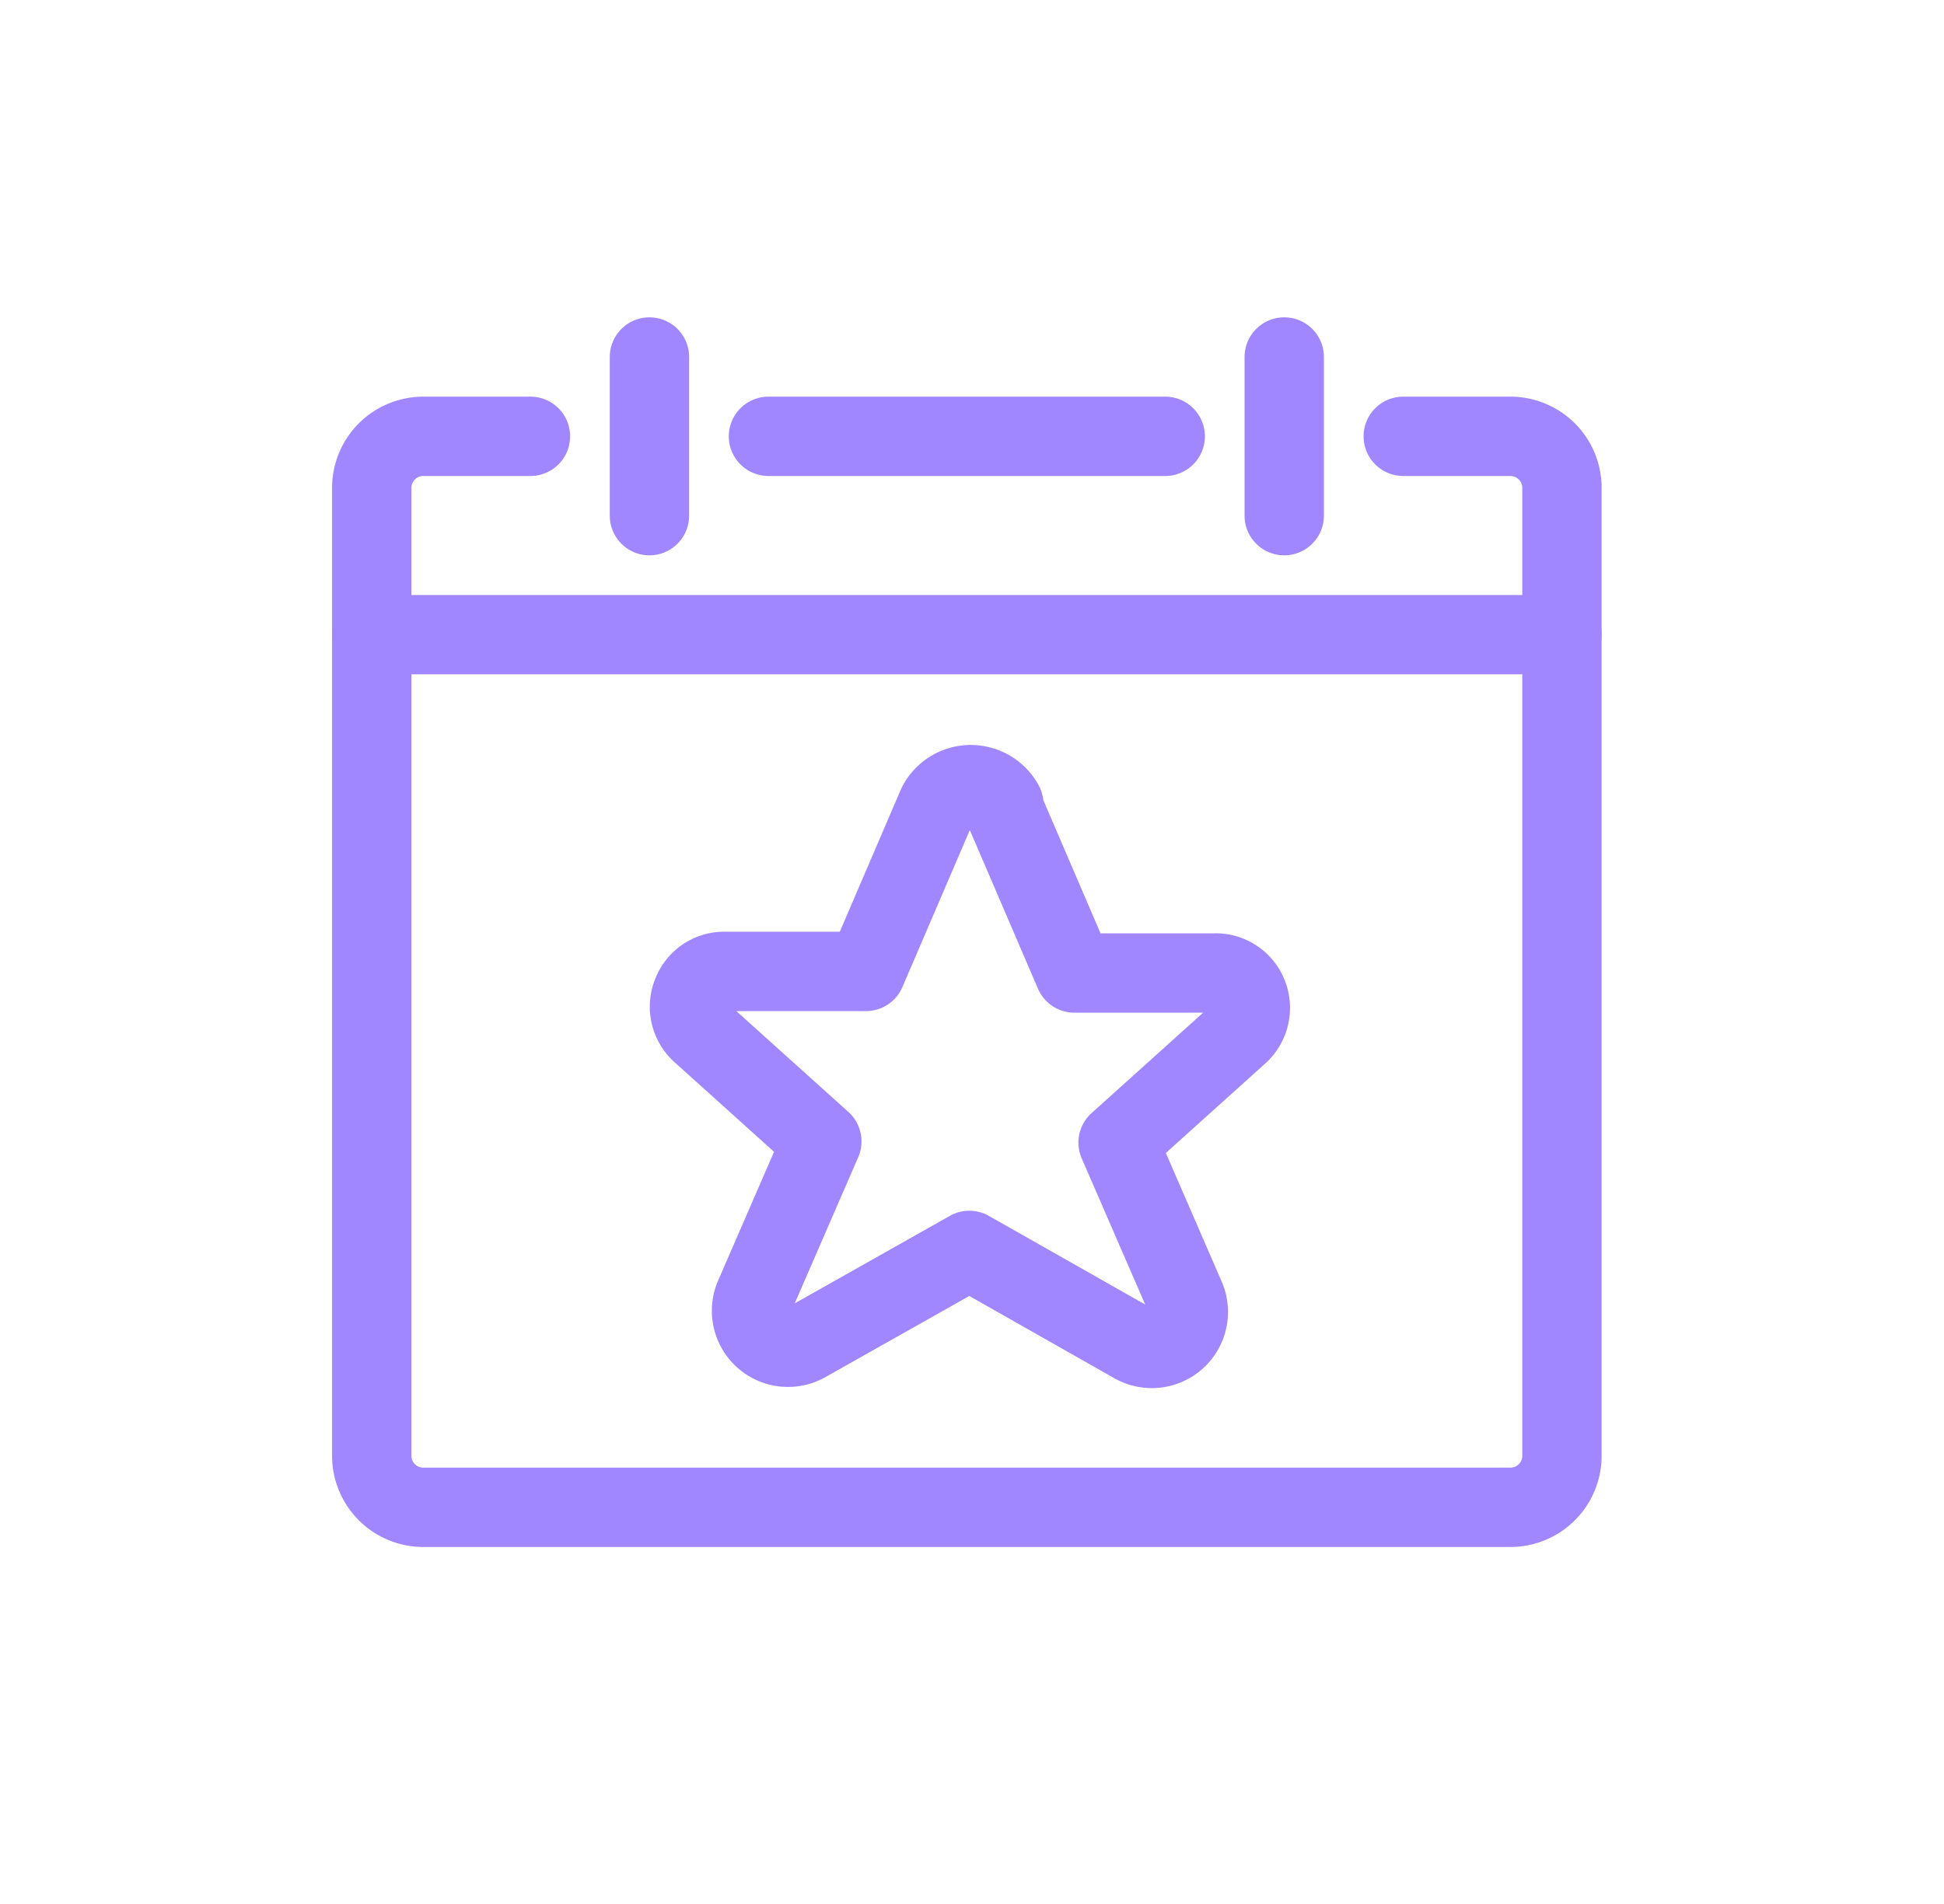 <svg xmlns="http://www.w3.org/2000/svg" fill="none" viewBox="0 0 49 48">
  <path fill="#A187FF" fill-rule="evenodd" d="M16.37 8a1 1 0 0 1 1 1v4a1 1 0 1 1-2 0V9a1 1 0 0 1 1-1Z" clip-rule="evenodd"/>
  <path fill="#A187FF" fill-rule="evenodd" d="M10.67 10h2.7a1 1 0 1 1 0 2h-2.7a.3.3 0 0 0-.3.295v24.41a.3.3 0 0 0 .3.295h27.4a.3.3 0 0 0 .3-.295v-24.41a.3.3 0 0 0-.3-.295h-2.7a1 1 0 0 1 0-2h2.7a2.3 2.3 0 0 1 2.3 2.282v24.436A2.3 2.3 0 0 1 38.07 39h-27.4a2.3 2.3 0 0 1-2.3-2.282V12.282A2.3 2.3 0 0 1 10.67 10Z" clip-rule="evenodd"/>
  <path fill="#A187FF" fill-rule="evenodd" d="M8.37 16a1 1 0 0 1 1-1h30a1 1 0 1 1 0 2h-30a1 1 0 0 1-1-1Zm24-8a1 1 0 0 1 1 1v4a1 1 0 1 1-2 0V9a1 1 0 0 1 1-1Zm-14 3a1 1 0 0 1 1-1h10a1 1 0 1 1 0 2h-10a1 1 0 0 1-1-1Zm5.104 8.054a1.95 1.95 0 0 1 2.706.742 1 1 0 0 1 .116.371l1.444 3.363h2.851a1.87 1.87 0 0 1 1.779 1.151 1.89 1.89 0 0 1-.49 2.141l-2.494 2.245 1.414 3.257a1.92 1.92 0 0 1-2.733 2.41l-3.635-2.062-3.604 2.033a1.92 1.92 0 0 1-2.732-2.411l.003-.007 1.411-3.25-2.491-2.243a1.88 1.88 0 0 1-.495-2.137 1.86 1.86 0 0 1 1.783-1.167h2.86l1.549-3.609a1.95 1.95 0 0 1 .758-.827Zm.97 1.87 1.718 4a1 1 0 0 0 .919.606h3.245l-2.813 2.532a1 1 0 0 0-.248 1.141l1.6 3.684-3.938-2.233a1 1 0 0 0-.985-.002l-3.91 2.206 1.6-3.685a1 1 0 0 0-.249-1.142L18.56 25.49h3.267a1 1 0 0 0 .919-.606l1.7-3.96Z" clip-rule="evenodd"/>
</svg>

